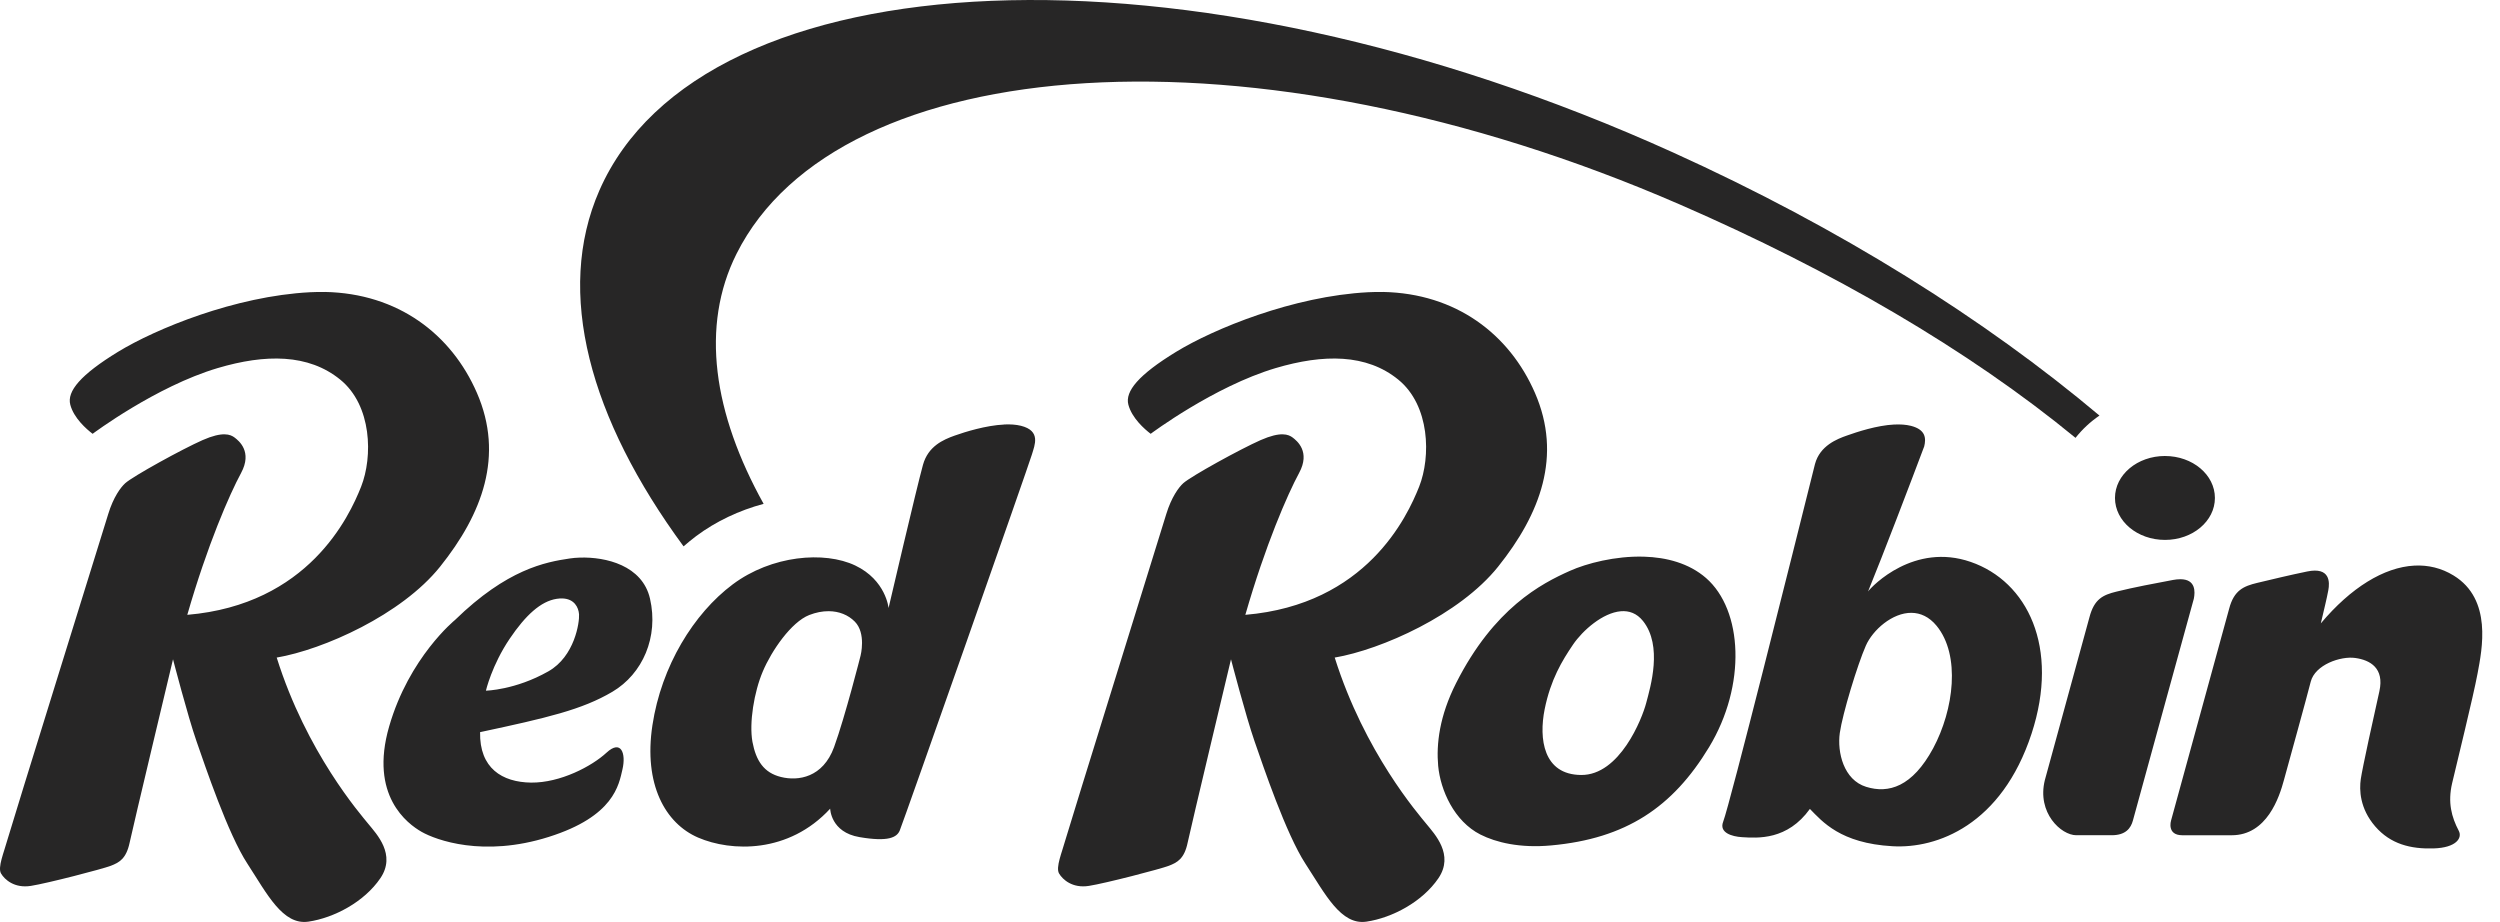 <?xml version="1.0" encoding="UTF-8" standalone="no"?>
<!DOCTYPE svg PUBLIC "-//W3C//DTD SVG 1.1//EN" "http://www.w3.org/Graphics/SVG/1.1/DTD/svg11.dtd">
<svg width="100%" height="100%" viewBox="0 0 141 52" version="1.1" xmlns="http://www.w3.org/2000/svg" xmlns:xlink="http://www.w3.org/1999/xlink" xml:space="preserve" xmlns:serif="http://www.serif.com/" style="fill-rule:evenodd;clip-rule:evenodd;stroke-linejoin:round;stroke-miterlimit:2;">
    <g transform="matrix(1,0,0,1,-443.998,-118.5)">
        <g>
            <path d="M462.324,134.968C462.044,134.963 461.765,134.968 461.486,134.982C457.264,135.199 452.778,137.046 450.658,138.341C448.542,139.635 447.763,140.57 447.962,141.325C448.16,142.08 448.873,142.701 449.222,142.967C449.222,142.967 452.79,140.295 456.273,139.26C458.971,138.459 461.394,138.452 463.186,139.909C464.979,141.366 465.032,144.262 464.364,145.951C463.695,147.641 461.39,152.596 454.561,153.177C455.694,149.242 456.942,146.384 457.595,145.176C458.245,143.973 457.467,143.361 457.233,143.18C456.997,143 456.562,142.821 455.422,143.323C454.282,143.827 451.505,145.353 451.061,145.753C450.808,145.98 450.39,146.543 450.101,147.495C449.811,148.448 444.616,165.139 444.419,165.855C444.22,166.577 443.857,167.42 444.056,167.764C444.255,168.107 444.814,168.612 445.74,168.464C446.66,168.321 449.776,167.512 450.246,167.331C450.716,167.149 451.114,166.939 451.307,166.036C451.496,165.139 453.756,155.684 453.756,155.684C453.756,155.684 454.589,158.896 455.079,160.301C455.568,161.702 456.852,165.535 457.958,167.222C459.061,168.918 459.948,170.698 461.396,170.48C462.845,170.266 464.545,169.365 465.45,168.032C466.357,166.702 465.234,165.535 464.78,164.978C464.329,164.421 461.284,160.941 459.604,155.587C462.229,155.14 466.643,153.177 468.818,150.462C471.207,147.478 472.437,144.204 470.898,140.663C469.456,137.342 466.439,135.047 462.325,134.966L462.324,134.968ZM521.999,134.968C521.722,134.963 521.443,134.968 521.161,134.982C516.939,135.199 512.453,137.046 510.335,138.341C508.217,139.635 507.438,140.57 507.638,141.325C507.838,142.08 508.548,142.701 508.896,142.967C508.896,142.967 512.465,140.295 515.945,139.26C518.649,138.459 521.069,138.452 522.859,139.909C524.652,141.366 524.706,144.262 524.037,145.951C523.366,147.641 521.065,152.596 514.235,153.177C515.367,149.242 516.614,146.384 517.267,145.176C517.92,143.973 517.142,143.361 516.908,143.18C516.67,143 516.237,142.821 515.095,143.323C513.956,143.827 511.18,145.353 510.734,145.753C510.481,145.98 510.066,146.543 509.775,147.495C509.488,148.448 504.292,165.139 504.092,165.855C503.892,166.577 503.529,167.42 503.729,167.764C503.929,168.108 504.487,168.612 505.414,168.464C506.335,168.321 509.45,167.512 509.918,167.331C510.39,167.149 510.791,166.939 510.979,166.036C511.168,165.139 513.426,155.684 513.426,155.684C513.426,155.684 514.264,158.896 514.752,160.301C515.239,161.702 516.527,165.535 517.63,167.222C518.736,168.918 519.624,170.698 521.069,170.48C522.516,170.266 524.219,169.365 525.125,168.032C526.027,166.702 524.905,165.535 524.454,164.978C524.002,164.421 520.961,160.941 519.276,155.587C521.904,155.14 526.318,153.177 528.49,150.462C530.879,147.478 532.111,144.204 530.571,140.663C529.129,137.342 526.115,135.047 521.999,134.966L521.999,134.968ZM550.841,142.442C549.848,142.492 548.742,142.859 548.16,143.066C547.62,143.256 546.642,143.63 546.363,144.673C545.131,149.606 541.574,163.832 541.182,164.853C540.949,165.464 541.677,165.681 542.243,165.716C543.145,165.772 544.806,165.89 546.076,164.123C546.77,164.828 547.791,166.062 550.731,166.227C553.243,166.375 556.887,165.034 558.578,159.879C560.175,154.998 558.336,151.295 555.149,150.193C551.966,149.088 549.598,151.533 549.356,151.859C550.214,149.762 551.777,145.662 552.524,143.676C552.634,143.218 552.611,142.733 551.777,142.518C551.493,142.447 551.172,142.427 550.84,142.444L550.841,142.442ZM500.63,142.444C499.603,142.492 498.428,142.86 497.847,143.066C497.189,143.299 496.344,143.671 496.054,144.715C495.695,146.009 494.113,152.792 494.113,152.792C494.113,152.792 493.969,151.222 492.233,150.394C490.496,149.568 487.516,149.817 485.319,151.462C483.125,153.104 481.301,156.063 480.795,159.4C480.288,162.732 481.516,164.939 483.373,165.74C485.235,166.542 488.479,166.652 490.82,164.109C490.82,164.109 490.843,165.439 492.474,165.713C494.102,165.992 494.581,165.728 494.743,165.343C494.976,164.779 502.043,144.674 502.197,144.134C502.356,143.595 502.719,142.803 501.582,142.515C501.298,142.444 500.975,142.425 500.63,142.44L500.63,142.444ZM566.105,144.218C564.545,144.218 563.283,145.277 563.283,146.585C563.283,147.894 564.545,148.951 566.105,148.951C567.664,148.951 568.919,147.892 568.919,146.585C568.919,145.278 567.661,144.219 566.105,144.219L566.105,144.218ZM536.719,149.896C535.095,149.848 533.479,150.277 532.543,150.695C530.919,151.419 528.264,152.798 526.123,157.025C525.183,158.881 524.999,160.467 525.111,161.698C525.24,163.061 526.007,164.815 527.495,165.569C528.371,166.013 529.723,166.345 531.482,166.182C535.704,165.798 538.336,164.032 540.386,160.646C542.511,157.137 542.289,152.91 540.219,151.101C539.252,150.26 537.979,149.933 536.719,149.896ZM476.711,149.948C476.505,149.954 476.313,149.971 476.139,149.997C474.754,150.201 472.598,150.604 469.66,153.467C469.66,153.467 467.071,155.57 465.946,159.472C464.82,163.373 466.978,164.961 467.78,165.418C468.583,165.873 471.247,166.871 474.941,165.704C478.637,164.54 478.901,162.767 479.107,161.882C479.311,160.996 479.032,160.187 478.204,160.952C477.374,161.72 475.597,162.655 473.954,162.639C472.314,162.617 471.035,161.825 471.075,159.793C474.854,158.986 476.829,158.527 478.538,157.515C480.245,156.506 481.153,154.426 480.659,152.268C480.23,150.382 478.152,149.904 476.711,149.948ZM580.168,150.4C578.452,150.49 576.583,151.646 574.892,153.659C575.085,152.831 575.221,152.291 575.315,151.789C575.398,151.348 575.428,150.462 574.122,150.732C573.083,150.948 572.283,151.141 571.308,151.374C570.542,151.559 569.997,151.785 569.723,152.828L566.445,164.78C566.445,164.78 566.189,165.608 567.083,165.608L569.866,165.608C571.856,165.608 572.552,163.458 572.811,162.498C573.075,161.53 574.081,157.907 574.322,156.952C574.563,155.992 576.014,155.488 576.844,155.611C577.674,155.728 578.483,156.183 578.196,157.483C577.905,158.775 577.229,161.844 577.146,162.442C577.059,163.044 577.085,164.094 577.955,165.104C578.823,166.11 579.957,166.389 581.248,166.351C582.539,166.313 582.884,165.756 582.672,165.357C582.264,164.578 582.044,163.761 582.298,162.673C582.551,161.58 583.48,157.842 583.732,156.486C583.985,155.129 584.577,152.302 582.38,150.958C581.696,150.538 580.949,150.36 580.168,150.4ZM566.985,151.168C566.842,151.168 566.698,151.182 566.558,151.209C565.542,151.4 564.338,151.626 563.363,151.868C562.607,152.054 562.113,152.278 561.841,153.32L559.327,162.499C558.87,164.345 560.248,165.607 561.101,165.607L563.099,165.607C563.888,165.607 564.179,165.208 564.295,164.774C564.794,162.933 567.731,152.264 567.731,152.264C567.806,151.88 567.844,151.177 566.984,151.168L566.985,151.168ZM475.715,152.252C476.389,152.273 476.627,152.754 476.656,153.146C476.687,153.591 476.415,155.523 474.923,156.366C473.057,157.423 471.403,157.454 471.403,157.454C471.403,157.454 471.738,156.016 472.741,154.529C473.641,153.198 474.497,152.41 475.399,152.273C475.514,152.256 475.619,152.249 475.715,152.253L475.715,152.252ZM490.737,152.971C491.319,152.974 491.836,153.18 492.21,153.56C492.86,154.219 492.535,155.477 492.535,155.477C492.535,155.477 491.667,158.907 491.04,160.636C490.412,162.36 489.012,162.563 488.049,162.323C487.078,162.086 486.636,161.404 486.436,160.339C486.244,159.274 486.526,157.53 487.022,156.366C487.513,155.202 488.623,153.585 489.639,153.187C490.016,153.04 490.39,152.968 490.737,152.971ZM535.413,152.974C535.874,152.936 536.312,153.085 536.663,153.524C537.784,154.927 537.082,157.247 536.844,158.146C536.611,159.045 535.346,162.229 533.174,162.209C531.033,162.194 530.785,160.161 531.116,158.504C531.456,156.821 532.102,155.762 532.717,154.855C533.264,154.05 534.394,153.06 535.413,152.974ZM551.809,153.064C552.303,153.069 552.797,153.279 553.222,153.795C554.584,155.458 554.195,158.527 553.029,160.702C551.854,162.878 550.515,163.271 549.25,162.878C547.98,162.487 547.611,160.932 547.762,159.84C547.916,158.755 548.758,155.992 549.231,154.917C549.62,154.032 550.724,153.052 551.81,153.063L551.809,153.064Z" style="fill:rgb(39,38,38);fill-rule:nonzero;"/>
            <path d="M562.41,141.94C555.945,136.5 547.777,131.365 538.379,127.108C510.803,114.616 483.573,116.058 477.801,129.246C475.29,134.985 477.25,142.106 482.551,149.315C482.781,149.114 483.019,148.92 483.263,148.735C484.379,147.903 485.689,147.285 487.066,146.917C484.226,141.805 483.495,136.899 485.538,132.815C491.277,121.355 514.619,119.535 538.763,130.043C547.33,133.771 554.994,138.212 561.057,143.195C561.44,142.711 561.894,142.287 562.406,141.939" style="fill:rgb(39,38,38);fill-rule:nonzero;"/>
        </g>
    </g>
</svg>
